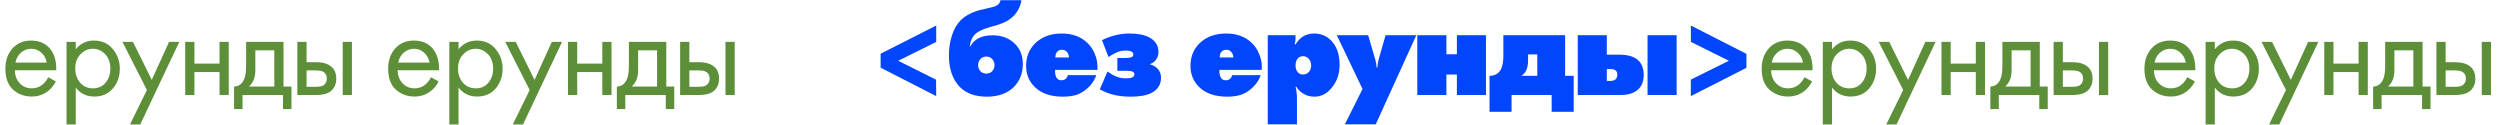 <?xml version="1.0" encoding="UTF-8"?> <svg xmlns="http://www.w3.org/2000/svg" width="2342" height="117" viewBox="0 0 2342 117" fill="none"> <path d="M45.12 72.32L52.32 76.28C50.64 79.48 48.6 82.16 46.2 84.32C41.64 88.4 36.12 90.44 29.64 90.44C22.92 90.44 17.12 88.28 12.24 83.96C7.44 79.56 5.04 73.04 5.04 64.4C5.04 56.8 7.2 50.52 11.52 45.56C15.92 40.52 21.8 38 29.16 38C37.48 38 43.76 41.04 48 47.12C51.36 51.92 52.92 58.16 52.68 65.84H13.92C14 70.88 15.56 74.96 18.6 78.08C21.64 81.2 25.36 82.76 29.76 82.76C33.68 82.76 37.08 81.56 39.96 79.16C42.2 77.24 43.92 74.96 45.12 72.32ZM14.52 58.64H43.8C43.08 54.72 41.36 51.6 38.64 49.28C36 46.88 32.84 45.68 29.16 45.68C25.56 45.68 22.36 46.92 19.56 49.4C16.84 51.8 15.16 54.88 14.52 58.64ZM70.973 82.04V116.6H62.333V39.2H70.973V46.16C75.373 40.72 81.053 38 88.013 38C95.453 38 101.333 40.64 105.653 45.92C110.053 51.12 112.253 57.28 112.253 64.4C112.253 71.6 110.093 77.76 105.773 82.88C101.453 87.92 95.653 90.44 88.373 90.44C81.093 90.44 75.293 87.64 70.973 82.04ZM87.173 82.76C92.053 82.76 95.973 81 98.933 77.48C101.893 73.88 103.373 69.52 103.373 64.4C103.373 58.64 101.733 54.08 98.453 50.72C95.173 47.36 91.373 45.68 87.053 45.68C82.733 45.68 78.893 47.36 75.533 50.72C72.173 54.08 70.493 58.6 70.493 64.28C70.493 69.48 72.013 73.88 75.053 77.48C78.173 81 82.213 82.76 87.173 82.76ZM121.778 116.6L137.618 84.32L114.698 39.2H124.538L142.178 74.84L158.378 39.2H167.978L131.378 116.6H121.778ZM173.493 89V39.2H182.133V59.6H205.653V39.2H214.293V89H205.653V67.52H182.133V89H173.493ZM230.563 39.2H265.603V81.08H273.043V102.2H265.123V89H227.203V102.2H219.283V81.08C223.443 81 226.523 78.84 228.523 74.6C229.883 71.8 230.563 67.4 230.563 61.4V39.2ZM256.963 81.08V47.12H239.203V65.84C239.203 72.48 237.203 77.56 233.203 81.08H256.963ZM278.558 89V39.2H287.198V58.28H296.078C302.958 58.28 307.998 59.92 311.198 63.2C313.758 65.76 315.038 69.24 315.038 73.64C315.038 78.28 313.558 82 310.598 84.8C307.638 87.6 302.758 89 295.958 89H278.558ZM287.198 81.32H295.238C298.838 81.32 301.398 80.88 302.918 80C305.078 78.56 306.158 76.44 306.158 73.64C306.158 70.76 305.118 68.68 303.038 67.4C301.598 66.44 299.038 65.96 295.358 65.96H287.198V81.32ZM321.038 89V39.2H329.678V89H321.038ZM403.709 72.32L410.909 76.28C409.229 79.48 407.189 82.16 404.789 84.32C400.229 88.4 394.709 90.44 388.229 90.44C381.509 90.44 375.709 88.28 370.829 83.96C366.029 79.56 363.629 73.04 363.629 64.4C363.629 56.8 365.789 50.52 370.109 45.56C374.509 40.52 380.389 38 387.749 38C396.069 38 402.349 41.04 406.589 47.12C409.949 51.92 411.509 58.16 411.269 65.84H372.509C372.589 70.88 374.149 74.96 377.189 78.08C380.229 81.2 383.949 82.76 388.349 82.76C392.269 82.76 395.669 81.56 398.549 79.16C400.789 77.24 402.509 74.96 403.709 72.32ZM373.109 58.64H402.389C401.669 54.72 399.949 51.6 397.229 49.28C394.589 46.88 391.429 45.68 387.749 45.68C384.149 45.68 380.949 46.92 378.149 49.4C375.429 51.8 373.749 54.88 373.109 58.64ZM429.563 82.04V116.6H420.923V39.2H429.563V46.16C433.963 40.72 439.643 38 446.603 38C454.043 38 459.923 40.64 464.243 45.92C468.643 51.12 470.843 57.28 470.843 64.4C470.843 71.6 468.683 77.76 464.363 82.88C460.043 87.92 454.243 90.44 446.963 90.44C439.683 90.44 433.883 87.64 429.563 82.04ZM445.763 82.76C450.643 82.76 454.563 81 457.523 77.48C460.483 73.88 461.963 69.52 461.963 64.4C461.963 58.64 460.323 54.08 457.043 50.72C453.763 47.36 449.963 45.68 445.643 45.68C441.323 45.68 437.483 47.36 434.123 50.72C430.763 54.08 429.083 58.6 429.083 64.28C429.083 69.48 430.603 73.88 433.643 77.48C436.763 81 440.803 82.76 445.763 82.76ZM480.367 116.6L496.207 84.32L473.287 39.2H483.127L500.767 74.84L516.967 39.2H526.567L489.967 116.6H480.367ZM532.082 89V39.2H540.722V59.6H564.242V39.2H572.882V89H564.242V67.52H540.722V89H532.082ZM589.152 39.2H624.192V81.08H631.632V102.2H623.712V89H585.792V102.2H577.872V81.08C582.032 81 585.112 78.84 587.112 74.6C588.472 71.8 589.152 67.4 589.152 61.4V39.2ZM615.552 81.08V47.12H597.792V65.84C597.792 72.48 595.792 77.56 591.792 81.08H615.552ZM637.147 89V39.2H645.787V58.28H654.667C661.547 58.28 666.587 59.92 669.787 63.2C672.347 65.76 673.627 69.24 673.627 73.64C673.627 78.28 672.147 82 669.187 84.8C666.227 87.6 661.347 89 654.547 89H637.147ZM645.787 81.32H653.827C657.427 81.32 659.987 80.88 661.507 80C663.667 78.56 664.747 76.44 664.747 73.64C664.747 70.76 663.707 68.68 661.627 67.4C660.187 66.44 657.627 65.96 653.947 65.96H645.787V81.32ZM679.627 89V39.2H688.267V89H679.627ZM1690.4 72.32L1697.6 76.28C1695.92 79.48 1693.88 82.16 1691.48 84.32C1686.92 88.4 1681.4 90.44 1674.92 90.44C1668.2 90.44 1662.4 88.28 1657.52 83.96C1652.72 79.56 1650.32 73.04 1650.32 64.4C1650.32 56.8 1652.48 50.52 1656.8 45.56C1661.2 40.52 1667.08 38 1674.44 38C1682.76 38 1689.04 41.04 1693.28 47.12C1696.64 51.92 1698.2 58.16 1697.96 65.84H1659.2C1659.28 70.88 1660.84 74.96 1663.88 78.08C1666.92 81.2 1670.64 82.76 1675.04 82.76C1678.96 82.76 1682.36 81.56 1685.24 79.16C1687.48 77.24 1689.2 74.96 1690.4 72.32ZM1659.8 58.64H1689.08C1688.36 54.72 1686.64 51.6 1683.92 49.28C1681.28 46.88 1678.12 45.68 1674.44 45.68C1670.84 45.68 1667.64 46.92 1664.84 49.4C1662.12 51.8 1660.44 54.88 1659.8 58.64ZM1716.25 82.04V116.6H1707.61V39.2H1716.25V46.16C1720.65 40.72 1726.33 38 1733.29 38C1740.73 38 1746.61 40.64 1750.93 45.92C1755.33 51.12 1757.53 57.28 1757.53 64.4C1757.53 71.6 1755.37 77.76 1751.05 82.88C1746.73 87.92 1740.93 90.44 1733.65 90.44C1726.37 90.44 1720.57 87.64 1716.25 82.04ZM1732.45 82.76C1737.33 82.76 1741.25 81 1744.21 77.48C1747.17 73.88 1748.65 69.52 1748.65 64.4C1748.65 58.64 1747.01 54.08 1743.73 50.72C1740.45 47.36 1736.65 45.68 1732.33 45.68C1728.01 45.68 1724.17 47.36 1720.81 50.72C1717.45 54.08 1715.77 58.6 1715.77 64.28C1715.77 69.48 1717.29 73.88 1720.33 77.48C1723.45 81 1727.49 82.76 1732.45 82.76ZM1767.06 116.6L1782.9 84.32L1759.98 39.2H1769.82L1787.46 74.84L1803.66 39.2H1813.26L1776.66 116.6H1767.06ZM1818.77 89V39.2H1827.41V59.6H1850.93V39.2H1859.57V89H1850.93V67.52H1827.41V89H1818.77ZM1875.84 39.2H1910.88V81.08H1918.32V102.2H1910.4V89H1872.48V102.2H1864.56V81.08C1868.72 81 1871.8 78.84 1873.8 74.6C1875.16 71.8 1875.84 67.4 1875.84 61.4V39.2ZM1902.24 81.08V47.12H1884.48V65.84C1884.48 72.48 1882.48 77.56 1878.48 81.08H1902.24ZM1923.84 89V39.2H1932.48V58.28H1941.36C1948.24 58.28 1953.28 59.92 1956.48 63.2C1959.04 65.76 1960.32 69.24 1960.32 73.64C1960.32 78.28 1958.84 82 1955.88 84.8C1952.92 87.6 1948.04 89 1941.24 89H1923.84ZM1932.48 81.32H1940.52C1944.12 81.32 1946.68 80.88 1948.2 80C1950.36 78.56 1951.44 76.44 1951.44 73.64C1951.44 70.76 1950.4 68.68 1948.32 67.4C1946.88 66.44 1944.32 65.96 1940.64 65.96H1932.48V81.32ZM1966.32 89V39.2H1974.96V89H1966.32ZM2048.99 72.32L2056.19 76.28C2054.51 79.48 2052.47 82.16 2050.07 84.32C2045.51 88.4 2039.99 90.44 2033.51 90.44C2026.79 90.44 2020.99 88.28 2016.11 83.96C2011.31 79.56 2008.91 73.04 2008.91 64.4C2008.91 56.8 2011.07 50.52 2015.39 45.56C2019.79 40.52 2025.67 38 2033.03 38C2041.35 38 2047.63 41.04 2051.87 47.12C2055.23 51.92 2056.79 58.16 2056.55 65.84H2017.79C2017.87 70.88 2019.43 74.96 2022.47 78.08C2025.51 81.2 2029.23 82.76 2033.63 82.76C2037.55 82.76 2040.95 81.56 2043.83 79.16C2046.07 77.24 2047.79 74.96 2048.99 72.32ZM2018.39 58.64H2047.67C2046.95 54.72 2045.23 51.6 2042.51 49.28C2039.87 46.88 2036.71 45.68 2033.03 45.68C2029.43 45.68 2026.23 46.92 2023.43 49.4C2020.71 51.8 2019.03 54.88 2018.39 58.64ZM2074.84 82.04V116.6H2066.2V39.2H2074.84V46.16C2079.24 40.72 2084.92 38 2091.88 38C2099.32 38 2105.2 40.64 2109.52 45.92C2113.92 51.12 2116.12 57.28 2116.12 64.4C2116.12 71.6 2113.96 77.76 2109.64 82.88C2105.32 87.92 2099.52 90.44 2092.24 90.44C2084.96 90.44 2079.16 87.64 2074.84 82.04ZM2091.04 82.76C2095.92 82.76 2099.84 81 2102.8 77.48C2105.76 73.88 2107.24 69.52 2107.24 64.4C2107.24 58.64 2105.6 54.08 2102.32 50.72C2099.04 47.36 2095.24 45.68 2090.92 45.68C2086.6 45.68 2082.76 47.36 2079.4 50.72C2076.04 54.08 2074.36 58.6 2074.36 64.28C2074.36 69.48 2075.88 73.88 2078.92 77.48C2082.04 81 2086.08 82.76 2091.04 82.76ZM2125.65 116.6L2141.49 84.32L2118.57 39.2H2128.41L2146.05 74.84L2162.25 39.2H2171.85L2135.25 116.6H2125.65ZM2177.36 89V39.2H2186V59.6H2209.52V39.2H2218.16V89H2209.52V67.52H2186V89H2177.36ZM2234.43 39.2H2269.47V81.08H2276.91V102.2H2268.99V89H2231.07V102.2H2223.15V81.08C2227.31 81 2230.39 78.84 2232.39 74.6C2233.75 71.8 2234.43 67.4 2234.43 61.4V39.2ZM2260.83 81.08V47.12H2243.07V65.84C2243.07 72.48 2241.07 77.56 2237.07 81.08H2260.83ZM2282.43 89V39.2H2291.07V58.28H2299.95C2306.83 58.28 2311.87 59.92 2315.07 63.2C2317.63 65.76 2318.91 69.24 2318.91 73.64C2318.91 78.28 2317.43 82 2314.47 84.8C2311.51 87.6 2306.63 89 2299.83 89H2282.43ZM2291.07 81.32H2299.11C2302.71 81.32 2305.27 80.88 2306.79 80C2308.95 78.56 2310.03 76.44 2310.03 73.64C2310.03 70.76 2308.99 68.68 2306.91 67.4C2305.47 66.44 2302.91 65.96 2299.23 65.96H2291.07V81.32ZM2324.91 89V39.2H2333.55V89H2324.91Z" fill="#5C8F37"></path> <path d="M908.504 43.64H908.864C910.624 40.36 913.144 37.8 916.424 35.96C919.864 34.04 924.344 33.08 929.864 33.08C938.264 33.08 945.144 35.64 950.504 40.76C955.624 45.64 958.184 52.04 958.184 59.96C958.184 68.52 955.424 75.64 949.904 81.32C943.824 87.48 935.344 90.56 924.464 90.56C913.504 90.56 905.024 87.48 899.024 81.32C892.304 74.28 888.944 64.48 888.944 51.92C888.944 45.28 889.904 39 891.824 33.08C893.744 27.08 896.584 22.24 900.344 18.56C903.864 15.2 908.504 12.52 914.264 10.52C916.584 9.72 919.504 8.96 923.024 8.24C926.544 7.44 928.744 6.92 929.624 6.68C932.264 6.04 934.144 5.16 935.264 4.04C936.304 3 936.944 1.72 937.184 0.2H956.864C955.904 6.12 953.344 11.16 949.184 15.32C945.584 18.84 940.784 21.48 934.784 23.24L927.344 25.4C920.624 27.32 916.024 29.52 913.544 32C910.584 34.96 908.904 38.84 908.504 43.64ZM929.264 55.04C927.904 53.68 926.144 53 923.984 53C921.824 53 920.064 53.68 918.704 55.04C917.104 56.64 916.304 58.64 916.304 61.04C916.304 63.36 917.104 65.32 918.704 66.92C920.064 68.28 921.824 68.96 923.984 68.96C926.144 68.96 927.904 68.28 929.264 66.92C930.864 65.32 931.664 63.36 931.664 61.04C931.664 58.64 930.864 56.64 929.264 55.04ZM1028.1 65.48H988.385C988.225 69.24 988.905 71.96 990.425 73.64C991.305 74.68 992.665 75.2 994.505 75.2C996.025 75.2 997.385 74.68 998.585 73.64C999.305 73 999.905 71.92 1000.38 70.4H1027.02C1025.9 73.84 1024.02 77.04 1021.38 80C1018.34 83.44 1014.82 86.08 1010.82 87.92C1006.9 89.68 1001.86 90.56 995.705 90.56C984.185 90.56 975.345 87.48 969.185 81.32C963.905 76.04 961.265 69.52 961.265 61.76C961.265 53.28 964.065 46.24 969.665 40.64C975.985 34.48 984.305 31.4 994.625 31.4C1004.62 31.4 1012.66 34.36 1018.74 40.28C1021.7 43.08 1023.98 46.48 1025.58 50.48C1027.26 54.4 1028.1 58.36 1028.1 62.36V65.48ZM988.625 53.84H1001.46C1001.3 51.44 1000.5 49.56 999.065 48.2C998.025 47.16 996.585 46.64 994.745 46.64C993.225 46.64 991.905 47.12 990.785 48.08C989.345 49.36 988.625 51.28 988.625 53.84ZM1038.46 53.48L1032.34 37.64C1035.54 35.96 1039.18 34.56 1043.26 33.44C1048.22 32.08 1053.1 31.4 1057.9 31.4C1065.9 31.4 1072.14 32.6 1076.62 35C1082.38 38.12 1085.26 42.68 1085.26 48.68C1085.26 51.96 1084.14 54.8 1081.9 57.2C1080.7 58.4 1079.26 59.32 1077.58 59.96V60.44C1080.22 61.08 1082.46 62.32 1084.3 64.16C1086.54 66.56 1087.66 69.44 1087.66 72.8C1087.66 79.12 1084.66 83.88 1078.66 87.08C1074.18 89.4 1067.66 90.56 1059.1 90.56C1052.46 90.56 1046.54 89.8 1041.34 88.28C1037.66 87.24 1033.98 85.72 1030.3 83.72L1037.5 66.92C1040.22 69 1042.98 70.6 1045.78 71.72C1048.66 72.84 1051.58 73.4 1054.54 73.4C1057.42 73.4 1059.42 73.12 1060.54 72.56C1061.98 71.92 1062.7 70.88 1062.7 69.44C1062.7 68.24 1061.9 67.36 1060.3 66.8C1059.34 66.48 1057.38 66.32 1054.42 66.32H1046.74V54.32H1053.7C1056.1 54.32 1057.9 54.16 1059.1 53.84C1060.86 53.44 1061.74 52.52 1061.74 51.08C1061.74 49.72 1060.98 48.72 1059.46 48.08C1058.1 47.6 1056.46 47.36 1054.54 47.36C1051.42 47.36 1048.46 48 1045.66 49.28C1043.02 50.48 1040.62 51.88 1038.46 53.48ZM1182.07 65.48H1142.35C1142.19 69.24 1142.87 71.96 1144.39 73.64C1145.27 74.68 1146.63 75.2 1148.47 75.2C1149.99 75.2 1151.35 74.68 1152.55 73.64C1153.27 73 1153.87 71.92 1154.35 70.4H1180.99C1179.87 73.84 1177.99 77.04 1175.35 80C1172.31 83.44 1168.79 86.08 1164.79 87.92C1160.87 89.68 1155.83 90.56 1149.67 90.56C1138.15 90.56 1129.31 87.48 1123.15 81.32C1117.87 76.04 1115.23 69.52 1115.23 61.76C1115.23 53.28 1118.03 46.24 1123.63 40.64C1129.95 34.48 1138.27 31.4 1148.59 31.4C1158.59 31.4 1166.63 34.36 1172.71 40.28C1175.67 43.08 1177.95 46.48 1179.55 50.48C1181.23 54.4 1182.07 58.36 1182.07 62.36V65.48ZM1142.59 53.84H1155.43C1155.27 51.44 1154.47 49.56 1153.03 48.2C1151.99 47.16 1150.55 46.64 1148.71 46.64C1147.19 46.64 1145.87 47.12 1144.75 48.08C1143.31 49.36 1142.59 51.28 1142.59 53.84ZM1214.98 116.48H1187.62V32.96H1213.66V36.08C1213.66 38.08 1213.42 39.72 1212.94 41L1212.82 41.36L1213.66 41.6C1215.26 38.96 1217.18 36.76 1219.42 35C1222.78 32.6 1226.58 31.4 1230.82 31.4C1237.22 31.4 1242.54 33.52 1246.78 37.76C1252.22 43.2 1254.94 50.84 1254.94 60.68C1254.94 69.88 1252.02 77.6 1246.18 83.84C1241.94 88.32 1236.98 90.56 1231.3 90.56C1227.14 90.56 1223.46 89.48 1220.26 87.32C1217.7 85.56 1215.78 83.56 1214.5 81.32H1213.66C1214.54 84.84 1214.98 88.48 1214.98 92.24V116.48ZM1213.66 61.28C1213.66 64.16 1214.46 66.4 1216.06 68C1217.18 69.2 1218.74 69.8 1220.74 69.8C1222.66 69.8 1224.26 69.2 1225.54 68C1227.38 66.32 1228.3 64.08 1228.3 61.28C1228.3 58.64 1227.42 56.44 1225.66 54.68C1224.3 53.32 1222.62 52.64 1220.62 52.64C1218.94 52.64 1217.46 53.2 1216.18 54.32C1214.5 55.92 1213.66 58.24 1213.66 61.28ZM1276.42 83.36L1252.3 32.96H1281.7L1288.42 56C1289.14 58.4 1289.54 60.84 1289.62 63.32H1290.34C1290.5 60.68 1290.9 58.12 1291.54 55.64L1298.02 32.96H1326.82L1288.78 116.48H1259.86L1276.42 83.36ZM1327.73 89V32.96H1354.97V50.84H1364.81V32.96H1392.05V89H1364.81V69.8H1354.97V89H1327.73ZM1408.35 32.96H1466.19V71H1474.23V104.72H1453.59V89H1416.03V104.72H1395.39V71H1395.99C1399.03 71 1401.63 70 1403.79 68C1406.83 65.28 1408.35 59.92 1408.35 51.92V32.96ZM1440.15 71V50.96H1431.51V56.12C1431.51 60.44 1430.87 63.8 1429.59 66.2C1428.63 68.12 1427.19 69.72 1425.27 71H1440.15ZM1543.43 89V32.96H1570.67V89H1543.43ZM1505.27 51.2H1516.79C1525.03 51.2 1531.03 53 1534.79 56.6C1538.15 59.8 1539.83 64.32 1539.83 70.16C1539.83 75.76 1538.23 80.16 1535.03 83.36C1531.27 87.12 1525.63 89 1518.11 89H1478.03V32.96H1505.27V51.2ZM1505.27 75.8H1508.39C1510.71 75.8 1512.43 75.28 1513.55 74.24C1514.59 73.2 1515.11 71.76 1515.11 69.92C1515.11 68.32 1514.67 67.08 1513.79 66.2C1512.75 65.16 1511.07 64.64 1508.75 64.64H1505.27V75.8Z" fill="#0145FD"></path> <path d="M824.96 50.32L877.04 23.92V39.28L841.4 56.92L876.92 74.68L877.04 90.04L824.96 63.4V50.32Z" fill="#0145FD"></path> <path d="M1636.04 63.52L1583.96 90.04V74.56L1619.6 56.92L1584.08 39.28L1583.96 23.92L1636.04 50.44V63.52Z" fill="#0145FD"></path> </svg> 